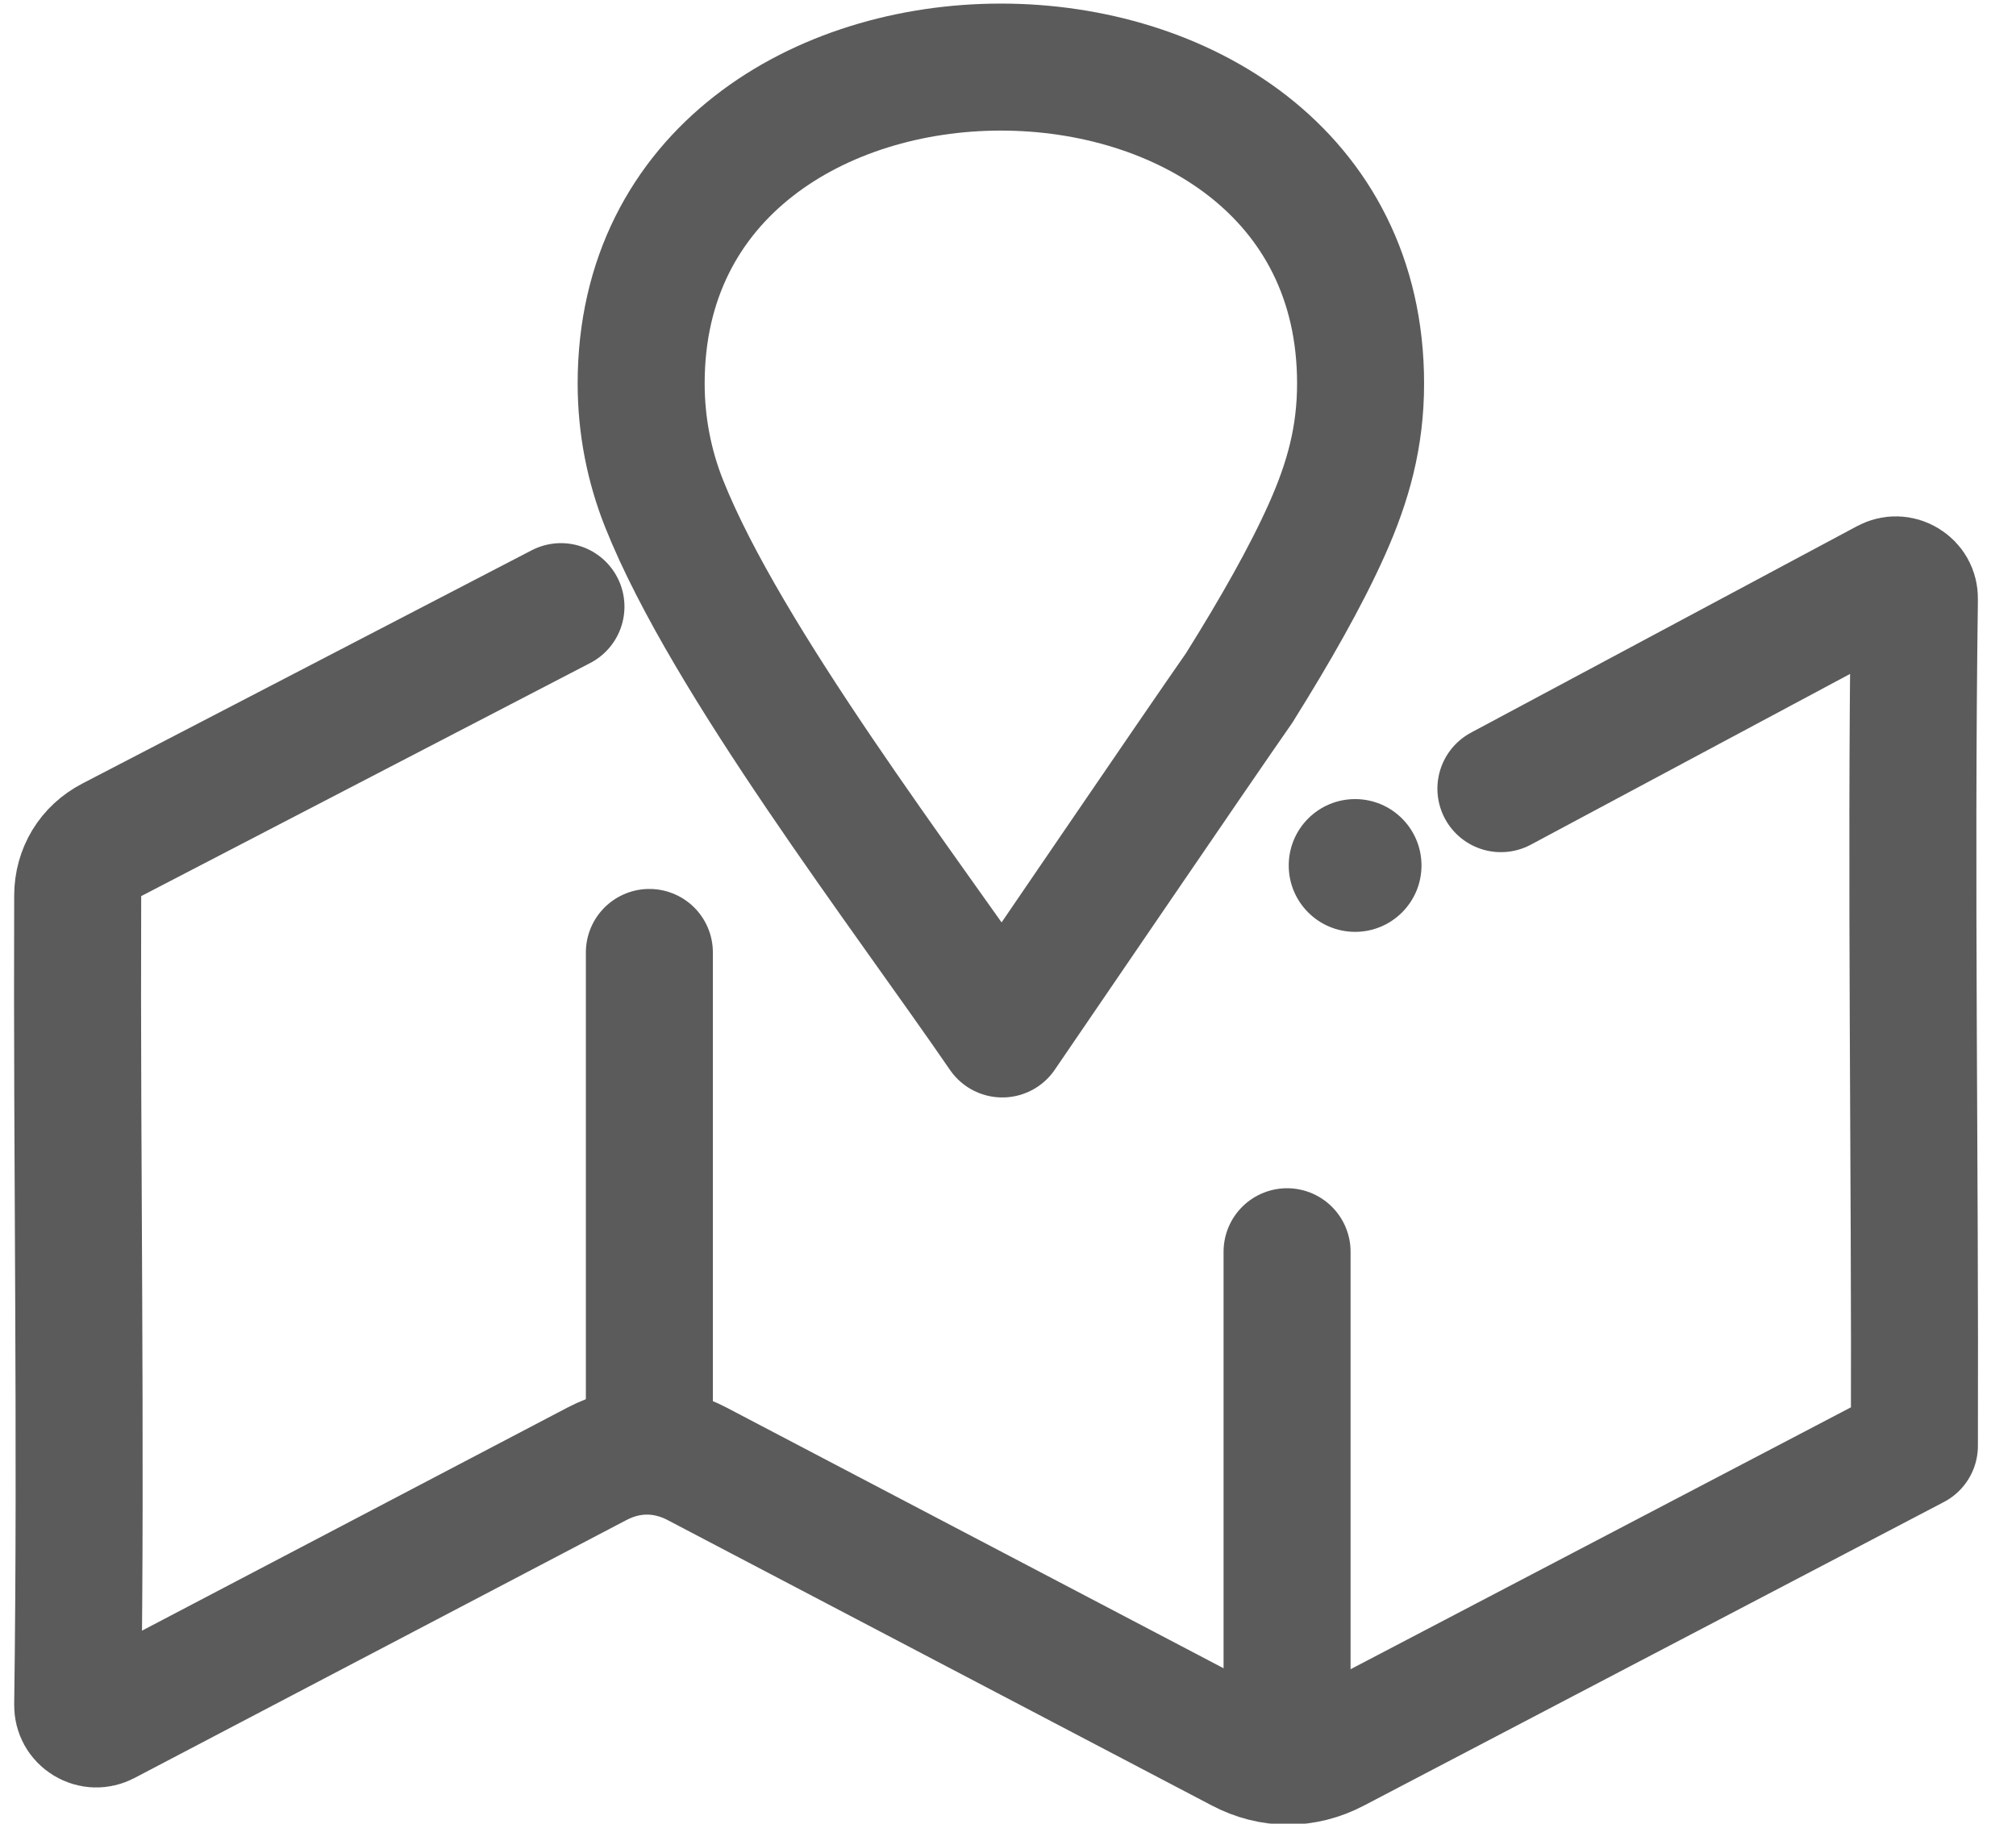 <?xml version="1.0" encoding="UTF-8"?>
<!DOCTYPE svg PUBLIC "-//W3C//DTD SVG 1.1//EN" "http://www.w3.org/Graphics/SVG/1.1/DTD/svg11.dtd">
<!-- Creator: CorelDRAW 2021.5 -->
<svg xmlns="http://www.w3.org/2000/svg" xml:space="preserve" width="100%" height="100%" version="1.1" style="shape-rendering:geometricPrecision; text-rendering:geometricPrecision; image-rendering:optimizeQuality; fill-rule:evenodd; clip-rule:evenodd"
viewBox="0 0 28 25.33"
 xmlns:xlink="http://www.w3.org/1999/xlink"
 xmlns:xodm="http://www.corel.com/coreldraw/odm/2003">
 <defs>
  <style type="text/css">
   <![CDATA[
    .str0 {stroke:#5B5B5B;stroke-width:1.764;stroke-linecap:round;stroke-linejoin:round;stroke-miterlimit:2.613}
    .fil0 {fill:none}
    .fil1 {fill:#5B5B5B}
   ]]>
  </style>
 </defs>
 <g id="Layer_x0020_1">
  <rect class="fil0" x="-0.055" y="0.035" width="28" height="25.33"/>
  <path class="fil0 str0" d="M20.846 10.954l5.364 -2.869c0.083,-0.044 0.176,-0.041 0.256,0.008 0.08,0.049 0.125,0.13 0.123,0.224 -0.054,3.939 0.012,7.825 0,11.764l-8.054 4.216c-0.418,0.219 -0.877,0.219 -1.295,-0.001l-7.558 -3.964c-0.449,-0.236 -0.943,-0.236 -1.392,-0l-6.833 3.583c-0.083,0.043 -0.175,0.04 -0.255,-0.009 -0.08,-0.049 -0.124,-0.13 -0.123,-0.224 0.052,-3.764 -0.014,-7.479 0,-11.241 0.001,-0.334 0.174,-0.621 0.471,-0.775l6.241 -3.24"/>
  <path class="fil0 str0" d="M17.218 9.545c-0.571,0.816 -2.902,4.241 -3.297,4.816 -1.367,-1.991 -3.835,-5.199 -4.698,-7.368 -0.205,-0.516 -0.318,-1.078 -0.318,-1.667 0,-5.859 9.992,-5.859 9.992,0 0,0.741 -0.171,1.364 -0.469,2.03 -0.291,0.651 -0.721,1.406 -1.211,2.189z"/>
  <line class="fil0 str0" x1="9.019" y1="13.229" x2="9.019" y2= "19.851" />
  <line class="fil0 str0" x1="17.876" y1="17.386" x2="17.876" y2= "24.417" />
  <circle class="fil1" cx="18.821" cy="12.021" r="0.922"/>
 </g>
</svg>
